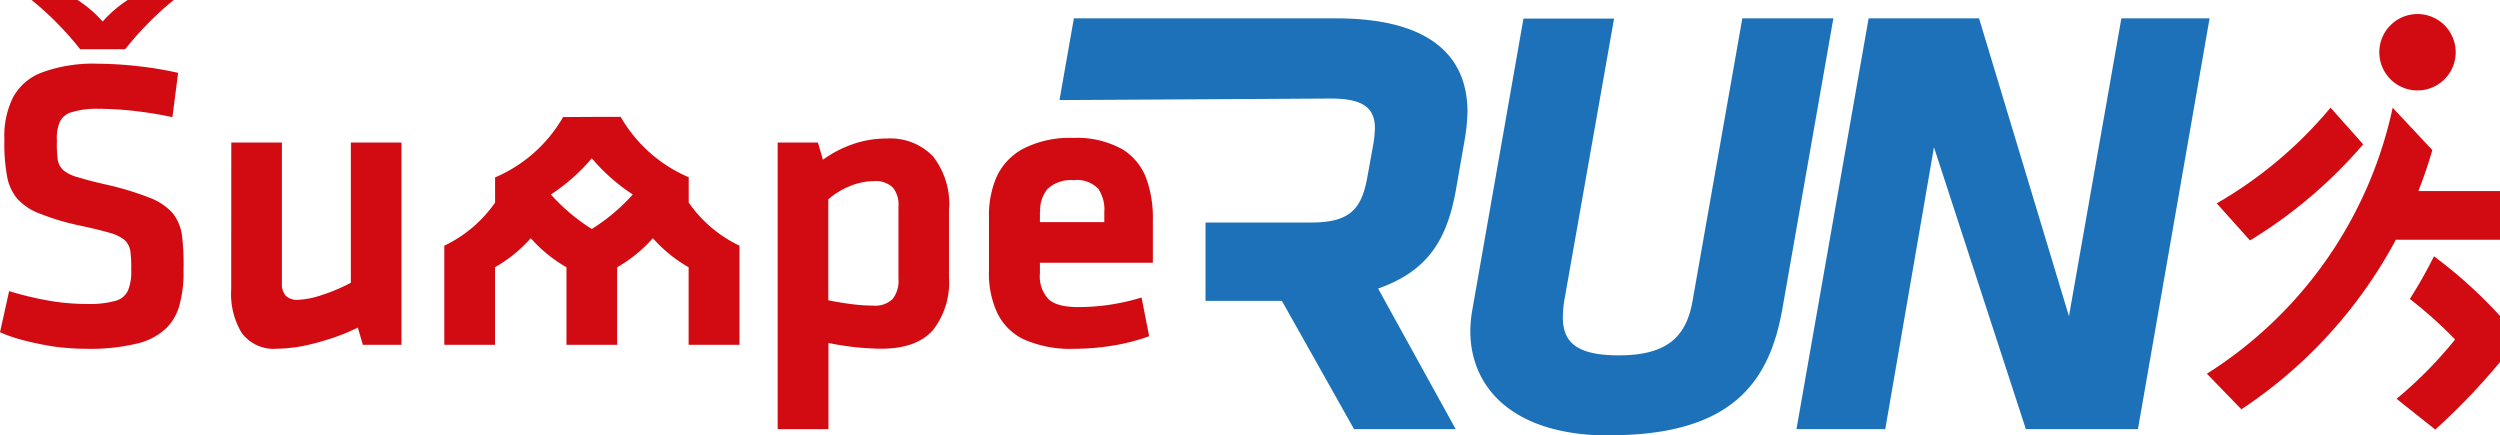 <svg id="Vrstva_1" data-name="Vrstva 1" xmlns="http://www.w3.org/2000/svg" viewBox="0 0 290 50.49"><defs><style>.cls-1{fill:#d20a11;}.cls-1,.cls-2{fill-rule:evenodd;}.cls-2{fill:#1d71b8;}</style></defs><path class="cls-1" d="M274.13,16.74A54.81,54.81,0,0,1,261,27.89l-3.86-4.3a48.9,48.9,0,0,0,13.2-11.1Z"/><path class="cls-1" d="M282.15,17.41q-.7,2.43-1.62,4.75H290v5.65H277.92A54.28,54.28,0,0,1,260,47.48l-4-4.13A48.51,48.51,0,0,0,277.55,12.5Z"/><path class="cls-1" d="M282.34,29.73A53.92,53.92,0,0,1,290,36.65l0,.05V42a75.89,75.89,0,0,1-7.51,7.83L278,46.26a48,48,0,0,0,6.79-6.88,49,49,0,0,0-5.25-4.7A53.73,53.73,0,0,0,282.34,29.73Z"/><path class="cls-1" d="M280.44,1.63A4.43,4.43,0,1,1,276,6.06,4.43,4.43,0,0,1,280.44,1.63Z"/><path class="cls-2" d="M157.06,49.78h11.8l-9-16.31c5.94-2.08,8.09-5.87,9.09-11.81l1-5.72a22.9,22.9,0,0,0,.28-2.93c0-7-5-10.88-15.23-10.88H124.57l-1.67,9.48,31.44-.18c3.65,0,5.15,1,5.15,3.44a14.06,14.06,0,0,1-.21,2l-.65,3.58c-.65,3.64-1.86,5.36-6.5,5.36H139.84V34.9h8.86l8.37,14.88Zm29.67.71c14.53,0,18.53-6.51,20-14.52l5.94-33.84H202.11L196.32,35c-.72,3.93-2.79,6.22-8.52,6.22-5,0-6.51-1.57-6.51-4.43a12.54,12.54,0,0,1,.22-2.22l5.72-32.41H176.72L170.78,36a14.26,14.26,0,0,0-.22,2.43c0,6.3,4.65,12.09,16.17,12.09ZM235,49.78l-10.66-32.7-5.65,32.7h-10.3l8.37-47.65h12.81L240,36.68l6.08-34.55h10.23L248,49.78Z"/><path class="cls-1" d="M120.63,24.62h0v1.15h7.47V24.62a4.3,4.3,0,0,0-.7-2.72,3.41,3.41,0,0,0-2.87-1,4,4,0,0,0-3,1,3.86,3.86,0,0,0-.87,2.72Zm0,7.08h0a3.83,3.83,0,0,0,1,3c.65.63,1.85.94,3.61.92a25,25,0,0,0,7.18-1.11L133.3,39A22.6,22.6,0,0,1,129,40.1a27.37,27.37,0,0,1-4.36.36,13.4,13.4,0,0,1-5.85-1.08,6.52,6.52,0,0,1-3.13-3.13,10.78,10.78,0,0,1-.94-4.84V25.19a11.25,11.25,0,0,1,.84-4.57,7.06,7.06,0,0,1,3-3.3A11.8,11.8,0,0,1,124.49,16a10.8,10.8,0,0,1,5.73,1.33A6.69,6.69,0,0,1,133,20.79a13.31,13.31,0,0,1,.73,4.69v5H120.63Z"/><path class="cls-1" d="M26.83,16.53H32.7V32.9a2,2,0,0,0,.44,1.4,1.89,1.89,0,0,0,1.44.48,9.93,9.93,0,0,0,2.82-.58,20.78,20.78,0,0,0,3.3-1.4V16.53h5.87V40H42.09l-.58-2a23.78,23.78,0,0,1-3.13,1.27,30.23,30.23,0,0,1-3.25.87,17.68,17.68,0,0,1-3,.31A4.59,4.59,0,0,1,28,38.56a8.75,8.75,0,0,1-1.18-5Z"/><path class="cls-1" d="M21.29,31.26h0a14.33,14.33,0,0,1-.44,4,5.87,5.87,0,0,1-1.63,2.87,7.39,7.39,0,0,1-3.45,1.75,23.13,23.13,0,0,1-5.75.58,28.53,28.53,0,0,1-3.76-.26C5,40,3.83,39.76,2.72,39.47A17.75,17.75,0,0,1,0,38.54l1.06-4.77a37.89,37.89,0,0,0,4.45,1.08,25.8,25.8,0,0,0,4.6.41,11.32,11.32,0,0,0,3.28-.36,2.21,2.21,0,0,0,1.47-1.23,5.8,5.8,0,0,0,.36-2.41,13.85,13.85,0,0,0-.1-2.12,2.18,2.18,0,0,0-.67-1.3A4.78,4.78,0,0,0,12.69,27c-.79-.24-1.93-.51-3.35-.82A28.14,28.14,0,0,1,4.7,24.81,6.73,6.73,0,0,1,2,23.05a5.62,5.62,0,0,1-1.2-2.72,20.88,20.88,0,0,1-.29-4.19,10,10,0,0,1,1-4.84A6.28,6.28,0,0,1,4.91,8.39a17.17,17.17,0,0,1,6.41-1,43.48,43.48,0,0,1,4.53.27,42.28,42.28,0,0,1,4.81.79L20,13.59c-1.35-.29-2.75-.53-4.24-.7a37.87,37.87,0,0,0-4.34-.27A9.94,9.94,0,0,0,8.36,13a2.17,2.17,0,0,0-1.42,1.13,4.89,4.89,0,0,0-.34,2.19,13.18,13.18,0,0,0,.09,2.15,2.1,2.1,0,0,0,.65,1.27A4.36,4.36,0,0,0,9,20.55c.79.24,1.85.53,3.22.84a34.66,34.66,0,0,1,5.06,1.52A6.89,6.89,0,0,1,20,24.69a5.3,5.3,0,0,1,1.11,2.62A27.73,27.73,0,0,1,21.29,31.26Z"/><path class="cls-1" d="M14.81,0a14.14,14.14,0,0,0-2.9,2.5A14.14,14.14,0,0,0,9,0H3.67A36.63,36.63,0,0,1,9.3,5.71h5.22A37.08,37.08,0,0,1,20.15,0Z"/><path class="cls-1" d="M96.08,23.17h0V34.83c.8.17,1.64.31,2.56.43a20.16,20.16,0,0,0,2.65.19,2.9,2.9,0,0,0,2.26-.77,3.43,3.43,0,0,0,.67-2.36V24a3.2,3.2,0,0,0-.62-2.22,2.92,2.92,0,0,0-2.26-.77,7.48,7.48,0,0,0-2.87.63,8.59,8.59,0,0,0-2.39,1.49Zm14,1h0v8a9,9,0,0,1-1.83,6.09c-1.25,1.44-3.23,2.17-5.92,2.19a29.88,29.88,0,0,1-3.23-.19c-1.08-.12-2.1-.29-3-.48v10H90.21V16.53h4.67l.58,2a13.22,13.22,0,0,1,3.39-1.78,11.75,11.75,0,0,1,4-.68,6.87,6.87,0,0,1,5.39,2.08A9,9,0,0,1,110.1,24.18Z"/><path class="cls-1" d="M68.65,13.56H72a16.64,16.64,0,0,0,7.89,7v2.94a15.06,15.06,0,0,0,5.89,5v4.8h0V40H79.88V31a16.46,16.46,0,0,1-4.15-3.37A16.24,16.24,0,0,1,71.59,31v9H65.71V31a16.24,16.24,0,0,1-4.14-3.37A16.46,16.46,0,0,1,57.42,31v9H51.54V33.3h0V28.5a15.06,15.06,0,0,0,5.89-5V20.58a16.64,16.64,0,0,0,7.89-7Zm0,13a22,22,0,0,0,4.75-4,21.86,21.86,0,0,1-4.75-4.2,21.86,21.86,0,0,1-4.75,4.2A22,22,0,0,0,68.65,26.56Z"/></svg>